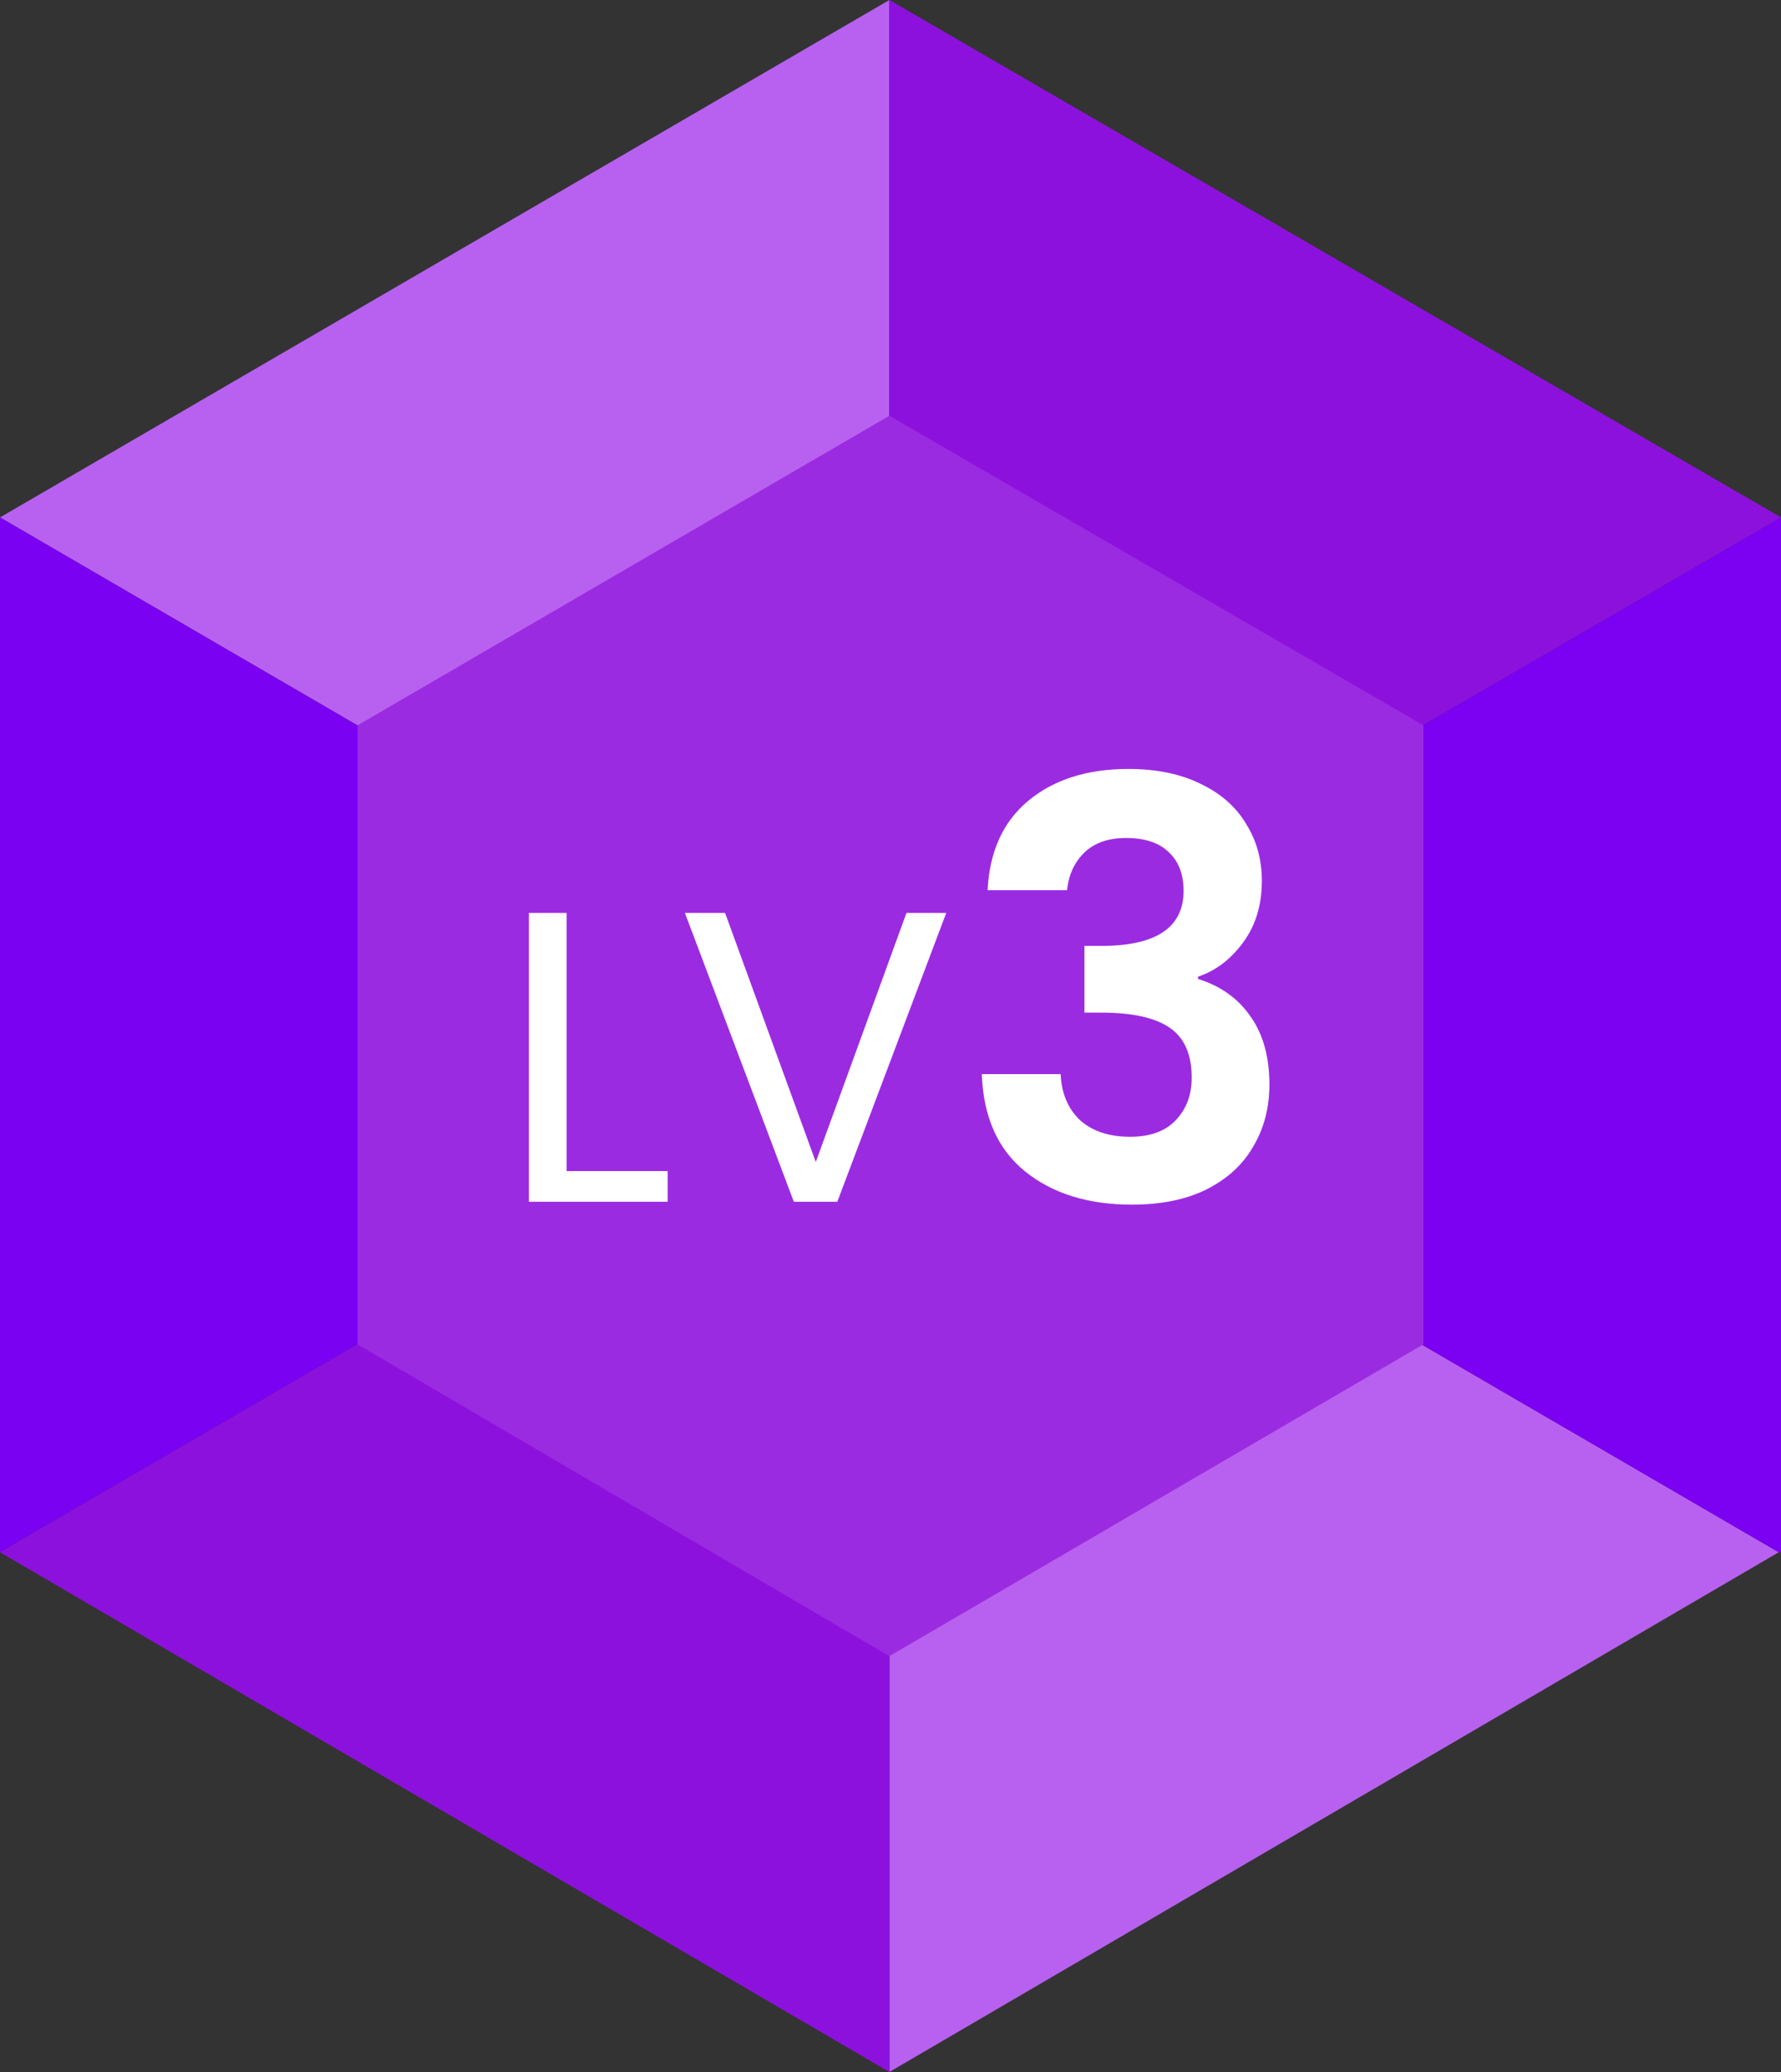 <svg width="43" height="50" viewBox="0 0 43 50" fill="none" xmlns="http://www.w3.org/2000/svg">
<rect x="0" y="0" width="43" height="50" fill="#333333" stroke="none"/>
<g clip-path="url(#clip0_101_1873)">
<path d="M21.472 24.972V0L0 12.486L21.472 24.972Z" fill="#B861F0"/>
<path d="M43 12.486L21.473 0V24.972L43 12.486Z" fill="#8D11DD"/>
<path d="M0 12.486V37.458L21.472 24.972L0 12.486Z" fill="#7B01F3"/>
<path d="M21.473 50L42.945 37.458L21.473 24.972V50Z" fill="#B861F0"/>
<path d="M21.472 24.972L0 37.458L21.472 50V24.972Z" fill="#8D11DD"/>
<path d="M43 12.486L21.473 24.972L42.945 37.458H43V12.486Z" fill="#7C01F2"/>
<path d="M34.366 32.441L21.472 39.966L8.633 32.441V17.503L21.472 10.033L34.366 17.503V32.441Z" fill="#9B2BE1"/>
<path d="M12.77 22.03V29H16.12V28.26H13.68V22.03H12.77ZM19.696 28.04L17.506 22.03H16.536L19.166 29H20.216L22.846 22.03H21.886L19.696 28.04ZM23.844 21.482C23.891 20.549 24.218 19.83 24.824 19.326C25.44 18.813 26.248 18.556 27.246 18.556C27.928 18.556 28.511 18.677 28.996 18.92C29.482 19.153 29.846 19.475 30.088 19.886C30.34 20.287 30.466 20.745 30.466 21.258C30.466 21.846 30.312 22.345 30.004 22.756C29.706 23.157 29.346 23.428 28.926 23.568V23.624C29.468 23.792 29.888 24.091 30.186 24.52C30.494 24.949 30.648 25.5 30.648 26.172C30.648 26.732 30.518 27.231 30.256 27.67C30.004 28.109 29.626 28.454 29.122 28.706C28.628 28.949 28.03 29.07 27.33 29.07C26.276 29.07 25.417 28.804 24.754 28.272C24.092 27.74 23.742 26.956 23.704 25.92H25.608C25.627 26.377 25.781 26.746 26.07 27.026C26.369 27.297 26.775 27.432 27.288 27.432C27.764 27.432 28.128 27.301 28.38 27.04C28.642 26.769 28.772 26.424 28.772 26.004C28.772 25.444 28.595 25.043 28.24 24.8C27.886 24.557 27.335 24.436 26.588 24.436H26.182V22.826H26.588C27.914 22.826 28.576 22.383 28.576 21.496C28.576 21.095 28.455 20.782 28.212 20.558C27.979 20.334 27.638 20.222 27.19 20.222C26.752 20.222 26.411 20.343 26.168 20.586C25.935 20.819 25.8 21.118 25.762 21.482H23.844Z" fill="white"/>
</g>
<defs>
<clipPath id="clip0_101_1873">
<rect width="43" height="50" fill="white"/>
</clipPath>
</defs>
</svg>
